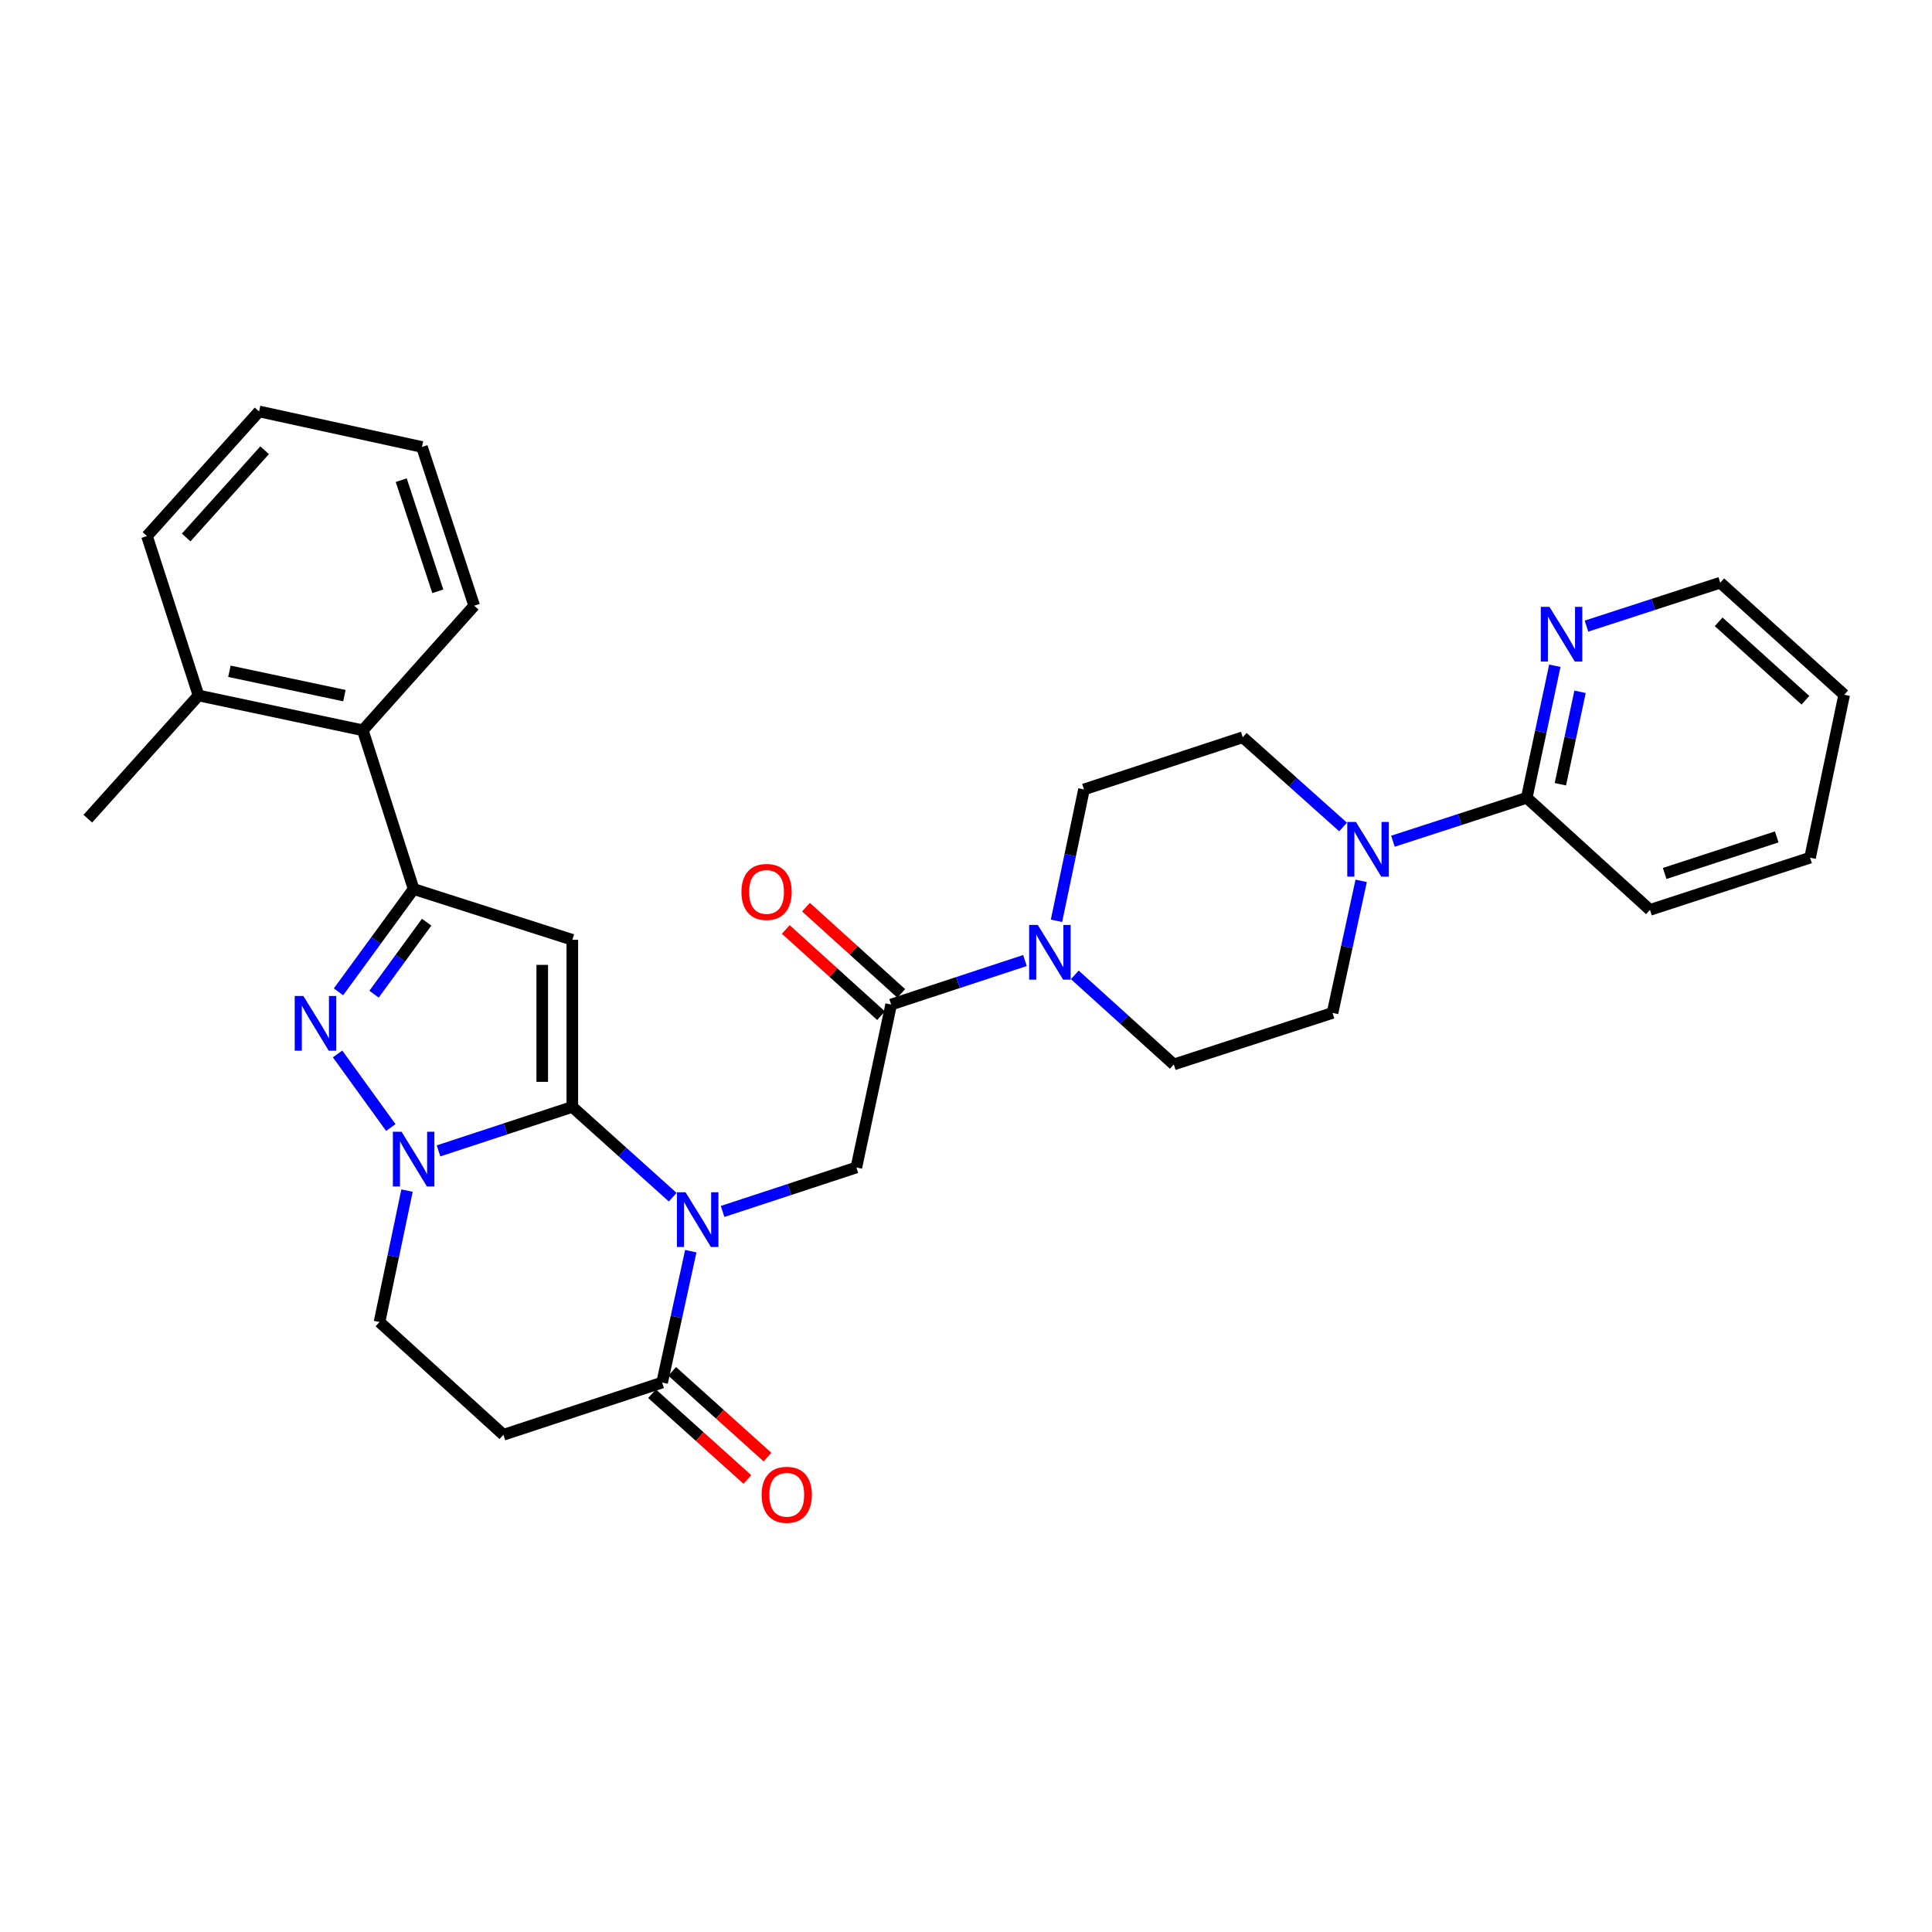<?xml version='1.0' encoding='iso-8859-1'?>
<svg version='1.1' baseProfile='full'
              xmlns='http://www.w3.org/2000/svg'
                      xmlns:rdkit='http://www.rdkit.org/xml'
                      xmlns:xlink='http://www.w3.org/1999/xlink'
                  xml:space='preserve'
width='1000px' height='1000px' viewBox='0 0 1000 1000'>
<!-- END OF HEADER -->
<rect style='opacity:1.0;fill:#FFFFFF;stroke:none' width='1000' height='1000' x='0' y='0'> </rect>
<path class='bond-0' d='M 296.232,572.933 L 322.21,596.3' style='fill:none;fill-rule:evenodd;stroke:#000000;stroke-width:6px;stroke-linecap:butt;stroke-linejoin:miter;stroke-opacity:1' />
<path class='bond-0' d='M 322.21,596.3 L 348.188,619.667' style='fill:none;fill-rule:evenodd;stroke:#0000FF;stroke-width:6px;stroke-linecap:butt;stroke-linejoin:miter;stroke-opacity:1' />
<path class='bond-1' d='M 296.232,572.933 L 296.232,486.441' style='fill:none;fill-rule:evenodd;stroke:#000000;stroke-width:6px;stroke-linecap:butt;stroke-linejoin:miter;stroke-opacity:1' />
<path class='bond-1' d='M 280.663,559.96 L 280.663,499.415' style='fill:none;fill-rule:evenodd;stroke:#000000;stroke-width:6px;stroke-linecap:butt;stroke-linejoin:miter;stroke-opacity:1' />
<path class='bond-2' d='M 296.232,572.933 L 261.611,584.314' style='fill:none;fill-rule:evenodd;stroke:#000000;stroke-width:6px;stroke-linecap:butt;stroke-linejoin:miter;stroke-opacity:1' />
<path class='bond-2' d='M 261.611,584.314 L 226.991,595.695' style='fill:none;fill-rule:evenodd;stroke:#0000FF;stroke-width:6px;stroke-linecap:butt;stroke-linejoin:miter;stroke-opacity:1' />
<path class='bond-5' d='M 357.549,647.608 L 350.131,681.605' style='fill:none;fill-rule:evenodd;stroke:#0000FF;stroke-width:6px;stroke-linecap:butt;stroke-linejoin:miter;stroke-opacity:1' />
<path class='bond-5' d='M 350.131,681.605 L 342.713,715.603' style='fill:none;fill-rule:evenodd;stroke:#000000;stroke-width:6px;stroke-linecap:butt;stroke-linejoin:miter;stroke-opacity:1' />
<path class='bond-6' d='M 374.012,627.049 L 408.632,615.668' style='fill:none;fill-rule:evenodd;stroke:#0000FF;stroke-width:6px;stroke-linecap:butt;stroke-linejoin:miter;stroke-opacity:1' />
<path class='bond-6' d='M 408.632,615.668 L 443.252,604.287' style='fill:none;fill-rule:evenodd;stroke:#000000;stroke-width:6px;stroke-linecap:butt;stroke-linejoin:miter;stroke-opacity:1' />
<path class='bond-4' d='M 296.232,486.441 L 214.089,460.156' style='fill:none;fill-rule:evenodd;stroke:#000000;stroke-width:6px;stroke-linecap:butt;stroke-linejoin:miter;stroke-opacity:1' />
<path class='bond-3' d='M 202.281,583.609 L 174.728,545.511' style='fill:none;fill-rule:evenodd;stroke:#0000FF;stroke-width:6px;stroke-linecap:butt;stroke-linejoin:miter;stroke-opacity:1' />
<path class='bond-13' d='M 210.675,616.251 L 203.556,650.263' style='fill:none;fill-rule:evenodd;stroke:#0000FF;stroke-width:6px;stroke-linecap:butt;stroke-linejoin:miter;stroke-opacity:1' />
<path class='bond-13' d='M 203.556,650.263 L 196.436,684.276' style='fill:none;fill-rule:evenodd;stroke:#000000;stroke-width:6px;stroke-linecap:butt;stroke-linejoin:miter;stroke-opacity:1' />
<path class='bond-31' d='M 175.203,513.374 L 194.646,486.765' style='fill:none;fill-rule:evenodd;stroke:#0000FF;stroke-width:6px;stroke-linecap:butt;stroke-linejoin:miter;stroke-opacity:1' />
<path class='bond-31' d='M 194.646,486.765 L 214.089,460.156' style='fill:none;fill-rule:evenodd;stroke:#000000;stroke-width:6px;stroke-linecap:butt;stroke-linejoin:miter;stroke-opacity:1' />
<path class='bond-31' d='M 193.607,514.577 L 207.217,495.95' style='fill:none;fill-rule:evenodd;stroke:#0000FF;stroke-width:6px;stroke-linecap:butt;stroke-linejoin:miter;stroke-opacity:1' />
<path class='bond-31' d='M 207.217,495.95 L 220.827,477.323' style='fill:none;fill-rule:evenodd;stroke:#000000;stroke-width:6px;stroke-linecap:butt;stroke-linejoin:miter;stroke-opacity:1' />
<path class='bond-11' d='M 214.089,460.156 L 187.787,377.996' style='fill:none;fill-rule:evenodd;stroke:#000000;stroke-width:6px;stroke-linecap:butt;stroke-linejoin:miter;stroke-opacity:1' />
<path class='bond-20' d='M 337.507,721.391 L 362.176,743.579' style='fill:none;fill-rule:evenodd;stroke:#000000;stroke-width:6px;stroke-linecap:butt;stroke-linejoin:miter;stroke-opacity:1' />
<path class='bond-20' d='M 362.176,743.579 L 386.845,765.767' style='fill:none;fill-rule:evenodd;stroke:#FF0000;stroke-width:6px;stroke-linecap:butt;stroke-linejoin:miter;stroke-opacity:1' />
<path class='bond-20' d='M 347.919,709.816 L 372.587,732.003' style='fill:none;fill-rule:evenodd;stroke:#000000;stroke-width:6px;stroke-linecap:butt;stroke-linejoin:miter;stroke-opacity:1' />
<path class='bond-20' d='M 372.587,732.003 L 397.256,754.191' style='fill:none;fill-rule:evenodd;stroke:#FF0000;stroke-width:6px;stroke-linecap:butt;stroke-linejoin:miter;stroke-opacity:1' />
<path class='bond-32' d='M 342.713,715.603 L 260.571,742.641' style='fill:none;fill-rule:evenodd;stroke:#000000;stroke-width:6px;stroke-linecap:butt;stroke-linejoin:miter;stroke-opacity:1' />
<path class='bond-7' d='M 443.252,604.287 L 461.26,519.957' style='fill:none;fill-rule:evenodd;stroke:#000000;stroke-width:6px;stroke-linecap:butt;stroke-linejoin:miter;stroke-opacity:1' />
<path class='bond-8' d='M 461.26,519.957 L 495.888,508.561' style='fill:none;fill-rule:evenodd;stroke:#000000;stroke-width:6px;stroke-linecap:butt;stroke-linejoin:miter;stroke-opacity:1' />
<path class='bond-8' d='M 495.888,508.561 L 530.517,497.165' style='fill:none;fill-rule:evenodd;stroke:#0000FF;stroke-width:6px;stroke-linecap:butt;stroke-linejoin:miter;stroke-opacity:1' />
<path class='bond-19' d='M 466.484,514.185 L 441.827,491.866' style='fill:none;fill-rule:evenodd;stroke:#000000;stroke-width:6px;stroke-linecap:butt;stroke-linejoin:miter;stroke-opacity:1' />
<path class='bond-19' d='M 441.827,491.866 L 417.169,469.547' style='fill:none;fill-rule:evenodd;stroke:#FF0000;stroke-width:6px;stroke-linecap:butt;stroke-linejoin:miter;stroke-opacity:1' />
<path class='bond-19' d='M 456.036,525.728 L 431.379,503.409' style='fill:none;fill-rule:evenodd;stroke:#000000;stroke-width:6px;stroke-linecap:butt;stroke-linejoin:miter;stroke-opacity:1' />
<path class='bond-19' d='M 431.379,503.409 L 406.722,481.09' style='fill:none;fill-rule:evenodd;stroke:#FF0000;stroke-width:6px;stroke-linecap:butt;stroke-linejoin:miter;stroke-opacity:1' />
<path class='bond-15' d='M 556.322,504.593 L 581.938,527.77' style='fill:none;fill-rule:evenodd;stroke:#0000FF;stroke-width:6px;stroke-linecap:butt;stroke-linejoin:miter;stroke-opacity:1' />
<path class='bond-15' d='M 581.938,527.77 L 607.554,550.947' style='fill:none;fill-rule:evenodd;stroke:#000000;stroke-width:6px;stroke-linecap:butt;stroke-linejoin:miter;stroke-opacity:1' />
<path class='bond-16' d='M 546.834,476.606 L 553.949,442.61' style='fill:none;fill-rule:evenodd;stroke:#0000FF;stroke-width:6px;stroke-linecap:butt;stroke-linejoin:miter;stroke-opacity:1' />
<path class='bond-16' d='M 553.949,442.61 L 561.064,408.614' style='fill:none;fill-rule:evenodd;stroke:#000000;stroke-width:6px;stroke-linecap:butt;stroke-linejoin:miter;stroke-opacity:1' />
<path class='bond-9' d='M 695.169,428.046 L 669.205,404.824' style='fill:none;fill-rule:evenodd;stroke:#0000FF;stroke-width:6px;stroke-linecap:butt;stroke-linejoin:miter;stroke-opacity:1' />
<path class='bond-9' d='M 669.205,404.824 L 643.241,381.603' style='fill:none;fill-rule:evenodd;stroke:#000000;stroke-width:6px;stroke-linecap:butt;stroke-linejoin:miter;stroke-opacity:1' />
<path class='bond-12' d='M 720.984,435.411 L 755.614,424.175' style='fill:none;fill-rule:evenodd;stroke:#0000FF;stroke-width:6px;stroke-linecap:butt;stroke-linejoin:miter;stroke-opacity:1' />
<path class='bond-12' d='M 755.614,424.175 L 790.244,412.939' style='fill:none;fill-rule:evenodd;stroke:#000000;stroke-width:6px;stroke-linecap:butt;stroke-linejoin:miter;stroke-opacity:1' />
<path class='bond-34' d='M 704.543,455.923 L 697.128,490.102' style='fill:none;fill-rule:evenodd;stroke:#0000FF;stroke-width:6px;stroke-linecap:butt;stroke-linejoin:miter;stroke-opacity:1' />
<path class='bond-34' d='M 697.128,490.102 L 689.713,524.281' style='fill:none;fill-rule:evenodd;stroke:#000000;stroke-width:6px;stroke-linecap:butt;stroke-linejoin:miter;stroke-opacity:1' />
<path class='bond-10' d='M 260.571,742.641 L 196.436,684.276' style='fill:none;fill-rule:evenodd;stroke:#000000;stroke-width:6px;stroke-linecap:butt;stroke-linejoin:miter;stroke-opacity:1' />
<path class='bond-21' d='M 187.787,377.996 L 102.756,359.98' style='fill:none;fill-rule:evenodd;stroke:#000000;stroke-width:6px;stroke-linecap:butt;stroke-linejoin:miter;stroke-opacity:1' />
<path class='bond-21' d='M 178.259,360.063 L 118.738,347.451' style='fill:none;fill-rule:evenodd;stroke:#000000;stroke-width:6px;stroke-linecap:butt;stroke-linejoin:miter;stroke-opacity:1' />
<path class='bond-23' d='M 187.787,377.996 L 245.443,313.507' style='fill:none;fill-rule:evenodd;stroke:#000000;stroke-width:6px;stroke-linecap:butt;stroke-linejoin:miter;stroke-opacity:1' />
<path class='bond-14' d='M 790.244,412.939 L 797.512,378.763' style='fill:none;fill-rule:evenodd;stroke:#000000;stroke-width:6px;stroke-linecap:butt;stroke-linejoin:miter;stroke-opacity:1' />
<path class='bond-14' d='M 797.512,378.763 L 804.78,344.587' style='fill:none;fill-rule:evenodd;stroke:#0000FF;stroke-width:6px;stroke-linecap:butt;stroke-linejoin:miter;stroke-opacity:1' />
<path class='bond-14' d='M 807.652,405.925 L 812.74,382.002' style='fill:none;fill-rule:evenodd;stroke:#000000;stroke-width:6px;stroke-linecap:butt;stroke-linejoin:miter;stroke-opacity:1' />
<path class='bond-14' d='M 812.74,382.002 L 817.828,358.078' style='fill:none;fill-rule:evenodd;stroke:#0000FF;stroke-width:6px;stroke-linecap:butt;stroke-linejoin:miter;stroke-opacity:1' />
<path class='bond-22' d='M 790.244,412.939 L 854.024,470.958' style='fill:none;fill-rule:evenodd;stroke:#000000;stroke-width:6px;stroke-linecap:butt;stroke-linejoin:miter;stroke-opacity:1' />
<path class='bond-24' d='M 821.151,324.076 L 855.777,312.836' style='fill:none;fill-rule:evenodd;stroke:#0000FF;stroke-width:6px;stroke-linecap:butt;stroke-linejoin:miter;stroke-opacity:1' />
<path class='bond-24' d='M 855.777,312.836 L 890.402,301.597' style='fill:none;fill-rule:evenodd;stroke:#000000;stroke-width:6px;stroke-linecap:butt;stroke-linejoin:miter;stroke-opacity:1' />
<path class='bond-18' d='M 607.554,550.947 L 689.713,524.281' style='fill:none;fill-rule:evenodd;stroke:#000000;stroke-width:6px;stroke-linecap:butt;stroke-linejoin:miter;stroke-opacity:1' />
<path class='bond-17' d='M 561.064,408.614 L 643.241,381.603' style='fill:none;fill-rule:evenodd;stroke:#000000;stroke-width:6px;stroke-linecap:butt;stroke-linejoin:miter;stroke-opacity:1' />
<path class='bond-25' d='M 102.756,359.98 L 45.455,423.742' style='fill:none;fill-rule:evenodd;stroke:#000000;stroke-width:6px;stroke-linecap:butt;stroke-linejoin:miter;stroke-opacity:1' />
<path class='bond-26' d='M 102.756,359.98 L 76.082,277.465' style='fill:none;fill-rule:evenodd;stroke:#000000;stroke-width:6px;stroke-linecap:butt;stroke-linejoin:miter;stroke-opacity:1' />
<path class='bond-27' d='M 854.024,470.958 L 936.892,443.929' style='fill:none;fill-rule:evenodd;stroke:#000000;stroke-width:6px;stroke-linecap:butt;stroke-linejoin:miter;stroke-opacity:1' />
<path class='bond-27' d='M 861.626,452.103 L 919.634,433.183' style='fill:none;fill-rule:evenodd;stroke:#000000;stroke-width:6px;stroke-linecap:butt;stroke-linejoin:miter;stroke-opacity:1' />
<path class='bond-28' d='M 245.443,313.507 L 218.405,231.348' style='fill:none;fill-rule:evenodd;stroke:#000000;stroke-width:6px;stroke-linecap:butt;stroke-linejoin:miter;stroke-opacity:1' />
<path class='bond-28' d='M 226.599,306.05 L 207.673,248.538' style='fill:none;fill-rule:evenodd;stroke:#000000;stroke-width:6px;stroke-linecap:butt;stroke-linejoin:miter;stroke-opacity:1' />
<path class='bond-35' d='M 890.402,301.597 L 954.545,359.608' style='fill:none;fill-rule:evenodd;stroke:#000000;stroke-width:6px;stroke-linecap:butt;stroke-linejoin:miter;stroke-opacity:1' />
<path class='bond-35' d='M 889.581,321.845 L 934.481,362.453' style='fill:none;fill-rule:evenodd;stroke:#000000;stroke-width:6px;stroke-linecap:butt;stroke-linejoin:miter;stroke-opacity:1' />
<path class='bond-33' d='M 76.082,277.465 L 134.101,212.959' style='fill:none;fill-rule:evenodd;stroke:#000000;stroke-width:6px;stroke-linecap:butt;stroke-linejoin:miter;stroke-opacity:1' />
<path class='bond-33' d='M 96.36,278.201 L 136.973,233.046' style='fill:none;fill-rule:evenodd;stroke:#000000;stroke-width:6px;stroke-linecap:butt;stroke-linejoin:miter;stroke-opacity:1' />
<path class='bond-29' d='M 936.892,443.929 L 954.545,359.608' style='fill:none;fill-rule:evenodd;stroke:#000000;stroke-width:6px;stroke-linecap:butt;stroke-linejoin:miter;stroke-opacity:1' />
<path class='bond-30' d='M 218.405,231.348 L 134.101,212.959' style='fill:none;fill-rule:evenodd;stroke:#000000;stroke-width:6px;stroke-linecap:butt;stroke-linejoin:miter;stroke-opacity:1' />
<path  class='atom-1' d='M 354.85 617.13
L 364.13 632.13
Q 365.05 633.61, 366.53 636.29
Q 368.01 638.97, 368.09 639.13
L 368.09 617.13
L 371.85 617.13
L 371.85 645.45
L 367.97 645.45
L 358.01 629.05
Q 356.85 627.13, 355.61 624.93
Q 354.41 622.73, 354.05 622.05
L 354.05 645.45
L 350.37 645.45
L 350.37 617.13
L 354.85 617.13
' fill='#0000FF'/>
<path  class='atom-3' d='M 207.829 585.776
L 217.109 600.776
Q 218.029 602.256, 219.509 604.936
Q 220.989 607.616, 221.069 607.776
L 221.069 585.776
L 224.829 585.776
L 224.829 614.096
L 220.949 614.096
L 210.989 597.696
Q 209.829 595.776, 208.589 593.576
Q 207.389 591.376, 207.029 590.696
L 207.029 614.096
L 203.349 614.096
L 203.349 585.776
L 207.829 585.776
' fill='#0000FF'/>
<path  class='atom-4' d='M 157.024 515.527
L 166.304 530.527
Q 167.224 532.007, 168.704 534.687
Q 170.184 537.367, 170.264 537.527
L 170.264 515.527
L 174.024 515.527
L 174.024 543.847
L 170.144 543.847
L 160.184 527.447
Q 159.024 525.527, 157.784 523.327
Q 156.584 521.127, 156.224 520.447
L 156.224 543.847
L 152.544 543.847
L 152.544 515.527
L 157.024 515.527
' fill='#0000FF'/>
<path  class='atom-9' d='M 537.159 478.759
L 546.439 493.759
Q 547.359 495.239, 548.839 497.919
Q 550.319 500.599, 550.399 500.759
L 550.399 478.759
L 554.159 478.759
L 554.159 507.079
L 550.279 507.079
L 540.319 490.679
Q 539.159 488.759, 537.919 486.559
Q 536.719 484.359, 536.359 483.679
L 536.359 507.079
L 532.679 507.079
L 532.679 478.759
L 537.159 478.759
' fill='#0000FF'/>
<path  class='atom-10' d='M 701.824 425.436
L 711.104 440.436
Q 712.024 441.916, 713.504 444.596
Q 714.984 447.276, 715.064 447.436
L 715.064 425.436
L 718.824 425.436
L 718.824 453.756
L 714.944 453.756
L 704.984 437.356
Q 703.824 435.436, 702.584 433.236
Q 701.384 431.036, 701.024 430.356
L 701.024 453.756
L 697.344 453.756
L 697.344 425.436
L 701.824 425.436
' fill='#0000FF'/>
<path  class='atom-15' d='M 801.992 314.103
L 811.272 329.103
Q 812.192 330.583, 813.672 333.263
Q 815.152 335.943, 815.232 336.103
L 815.232 314.103
L 818.992 314.103
L 818.992 342.423
L 815.112 342.423
L 805.152 326.023
Q 803.992 324.103, 802.752 321.903
Q 801.552 319.703, 801.192 319.023
L 801.192 342.423
L 797.512 342.423
L 797.512 314.103
L 801.992 314.103
' fill='#0000FF'/>
<path  class='atom-20' d='M 383.771 461.663
Q 383.771 454.863, 387.131 451.063
Q 390.491 447.263, 396.771 447.263
Q 403.051 447.263, 406.411 451.063
Q 409.771 454.863, 409.771 461.663
Q 409.771 468.543, 406.371 472.463
Q 402.971 476.343, 396.771 476.343
Q 390.531 476.343, 387.131 472.463
Q 383.771 468.583, 383.771 461.663
M 396.771 473.143
Q 401.091 473.143, 403.411 470.263
Q 405.771 467.343, 405.771 461.663
Q 405.771 456.103, 403.411 453.303
Q 401.091 450.463, 396.771 450.463
Q 392.451 450.463, 390.091 453.263
Q 387.771 456.063, 387.771 461.663
Q 387.771 467.383, 390.091 470.263
Q 392.451 473.143, 396.771 473.143
' fill='#FF0000'/>
<path  class='atom-21' d='M 394.219 773.703
Q 394.219 766.903, 397.579 763.103
Q 400.939 759.303, 407.219 759.303
Q 413.499 759.303, 416.859 763.103
Q 420.219 766.903, 420.219 773.703
Q 420.219 780.583, 416.819 784.503
Q 413.419 788.383, 407.219 788.383
Q 400.979 788.383, 397.579 784.503
Q 394.219 780.623, 394.219 773.703
M 407.219 785.183
Q 411.539 785.183, 413.859 782.303
Q 416.219 779.383, 416.219 773.703
Q 416.219 768.143, 413.859 765.343
Q 411.539 762.503, 407.219 762.503
Q 402.899 762.503, 400.539 765.303
Q 398.219 768.103, 398.219 773.703
Q 398.219 779.423, 400.539 782.303
Q 402.899 785.183, 407.219 785.183
' fill='#FF0000'/>
</svg>
